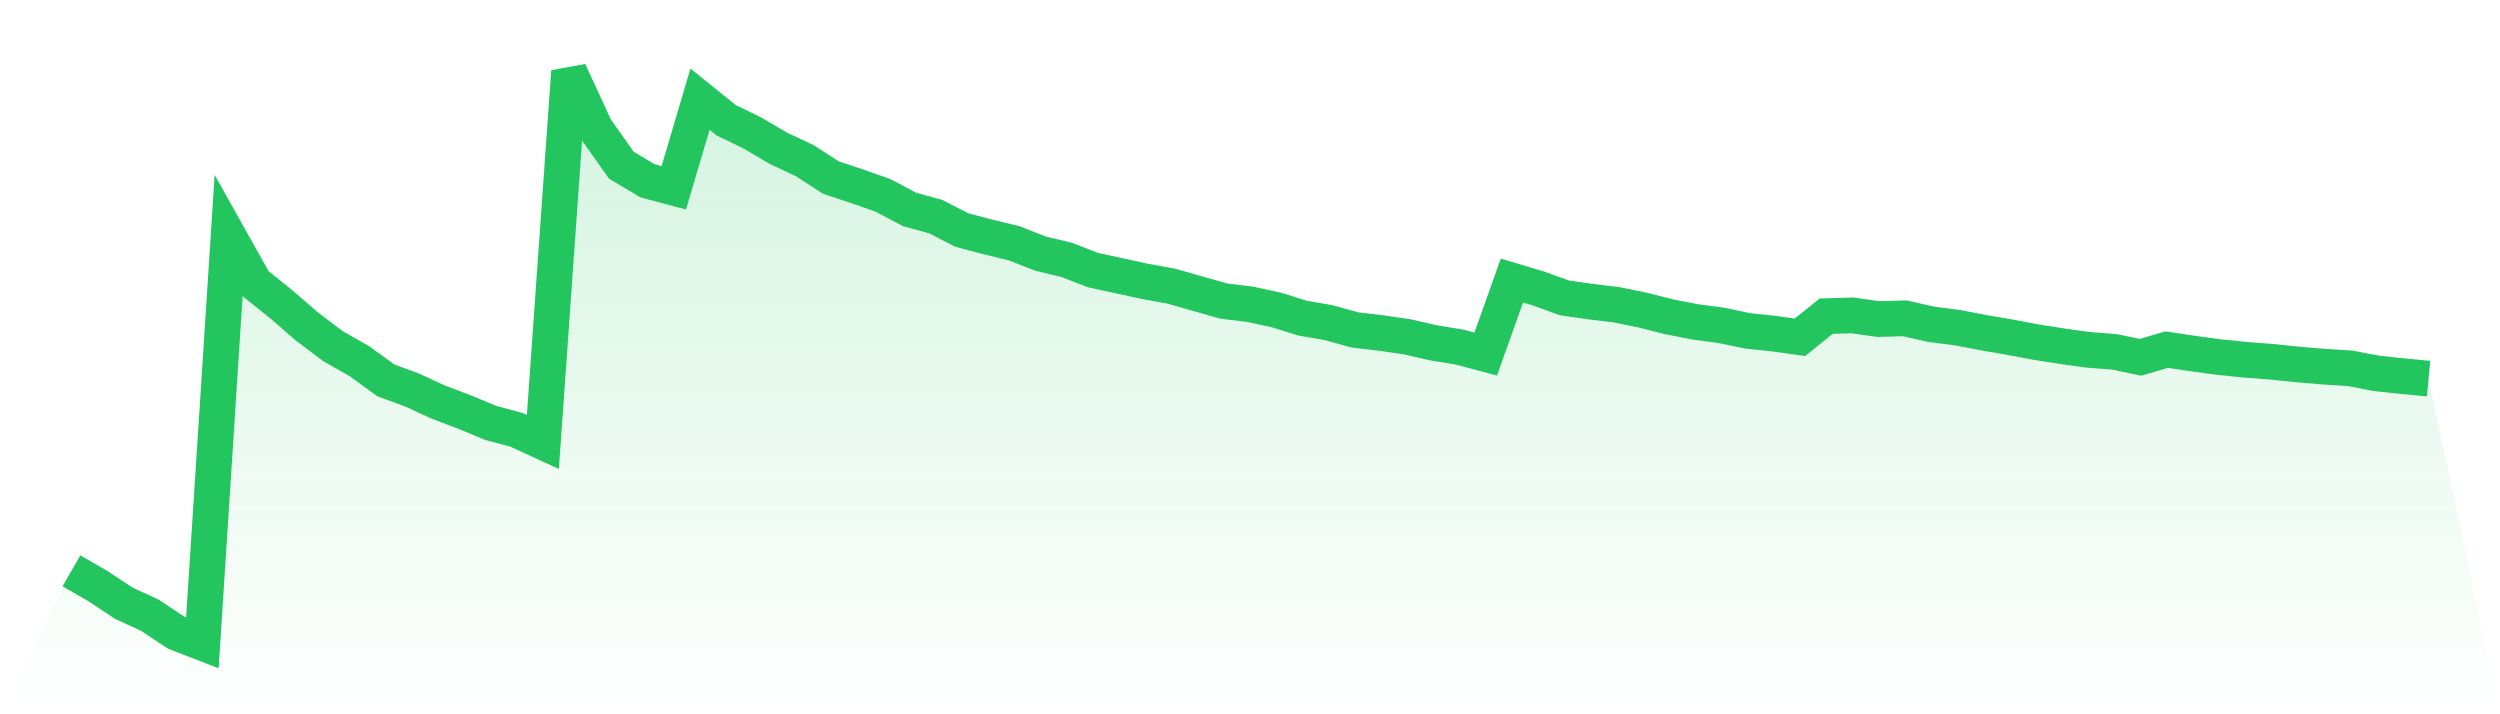 <svg viewBox="0 0 140 40" xmlns="http://www.w3.org/2000/svg">
<defs>
<linearGradient id="gradient" x1="0" x2="0" y1="0" y2="1">
<stop offset="0%" stop-color="#22c55e" stop-opacity="0.2"/>
<stop offset="100%" stop-color="#22c55e" stop-opacity="0"/>
</linearGradient>
</defs>
<path d="M4,31.968 L4,31.968 L5.467,32.812 L6.933,33.78 L8.4,34.457 L9.867,35.432 L11.333,36 L12.8,13.231 L14.267,15.85 L15.733,17.026 L17.2,18.294 L18.667,19.398 L20.133,20.229 L21.6,21.297 L23.067,21.837 L24.533,22.513 L26,23.069 L27.467,23.678 L28.933,24.074 L30.4,24.749 L31.867,4 L33.333,7.182 L34.8,9.255 L36.267,10.127 L37.733,10.515 L39.2,5.555 L40.667,6.735 L42.133,7.447 L43.6,8.309 L45.067,8.998 L46.533,9.946 L48,10.433 L49.467,10.948 L50.933,11.728 L52.4,12.132 L53.867,12.885 L55.333,13.27 L56.8,13.628 L58.267,14.202 L59.733,14.554 L61.2,15.124 L62.667,15.442 L64.133,15.76 L65.6,16.026 L67.067,16.445 L68.533,16.861 L70,17.039 L71.467,17.355 L72.933,17.813 L74.4,18.068 L75.867,18.475 L77.333,18.648 L78.8,18.861 L80.267,19.198 L81.733,19.436 L83.2,19.828 L84.667,15.711 L86.133,16.149 L87.6,16.68 L89.067,16.891 L90.533,17.069 L92,17.367 L93.467,17.739 L94.933,18.025 L96.4,18.222 L97.867,18.528 L99.333,18.683 L100.8,18.886 L102.267,17.705 L103.733,17.661 L105.2,17.868 L106.667,17.826 L108.133,18.157 L109.6,18.348 L111.067,18.628 L112.533,18.879 L114,19.155 L115.467,19.386 L116.933,19.589 L118.4,19.704 L119.867,20.009 L121.333,19.579 L122.8,19.798 L124.267,19.997 L125.733,20.146 L127.2,20.258 L128.667,20.409 L130.133,20.532 L131.6,20.625 L133.067,20.908 L134.533,21.063 L136,21.203 L140,40 L0,40 z" fill="url(#gradient)"/>
<path d="M4,31.968 L4,31.968 L5.467,32.812 L6.933,33.78 L8.4,34.457 L9.867,35.432 L11.333,36 L12.8,13.231 L14.267,15.85 L15.733,17.026 L17.2,18.294 L18.667,19.398 L20.133,20.229 L21.6,21.297 L23.067,21.837 L24.533,22.513 L26,23.069 L27.467,23.678 L28.933,24.074 L30.4,24.749 L31.867,4 L33.333,7.182 L34.8,9.255 L36.267,10.127 L37.733,10.515 L39.2,5.555 L40.667,6.735 L42.133,7.447 L43.6,8.309 L45.067,8.998 L46.533,9.946 L48,10.433 L49.467,10.948 L50.933,11.728 L52.4,12.132 L53.867,12.885 L55.333,13.27 L56.8,13.628 L58.267,14.202 L59.733,14.554 L61.2,15.124 L62.667,15.442 L64.133,15.76 L65.6,16.026 L67.067,16.445 L68.533,16.861 L70,17.039 L71.467,17.355 L72.933,17.813 L74.4,18.068 L75.867,18.475 L77.333,18.648 L78.8,18.861 L80.267,19.198 L81.733,19.436 L83.2,19.828 L84.667,15.711 L86.133,16.149 L87.6,16.68 L89.067,16.891 L90.533,17.069 L92,17.367 L93.467,17.739 L94.933,18.025 L96.4,18.222 L97.867,18.528 L99.333,18.683 L100.8,18.886 L102.267,17.705 L103.733,17.661 L105.2,17.868 L106.667,17.826 L108.133,18.157 L109.6,18.348 L111.067,18.628 L112.533,18.879 L114,19.155 L115.467,19.386 L116.933,19.589 L118.4,19.704 L119.867,20.009 L121.333,19.579 L122.8,19.798 L124.267,19.997 L125.733,20.146 L127.2,20.258 L128.667,20.409 L130.133,20.532 L131.6,20.625 L133.067,20.908 L134.533,21.063 L136,21.203" fill="none" stroke="#22c55e" stroke-width="2"/>
</svg>